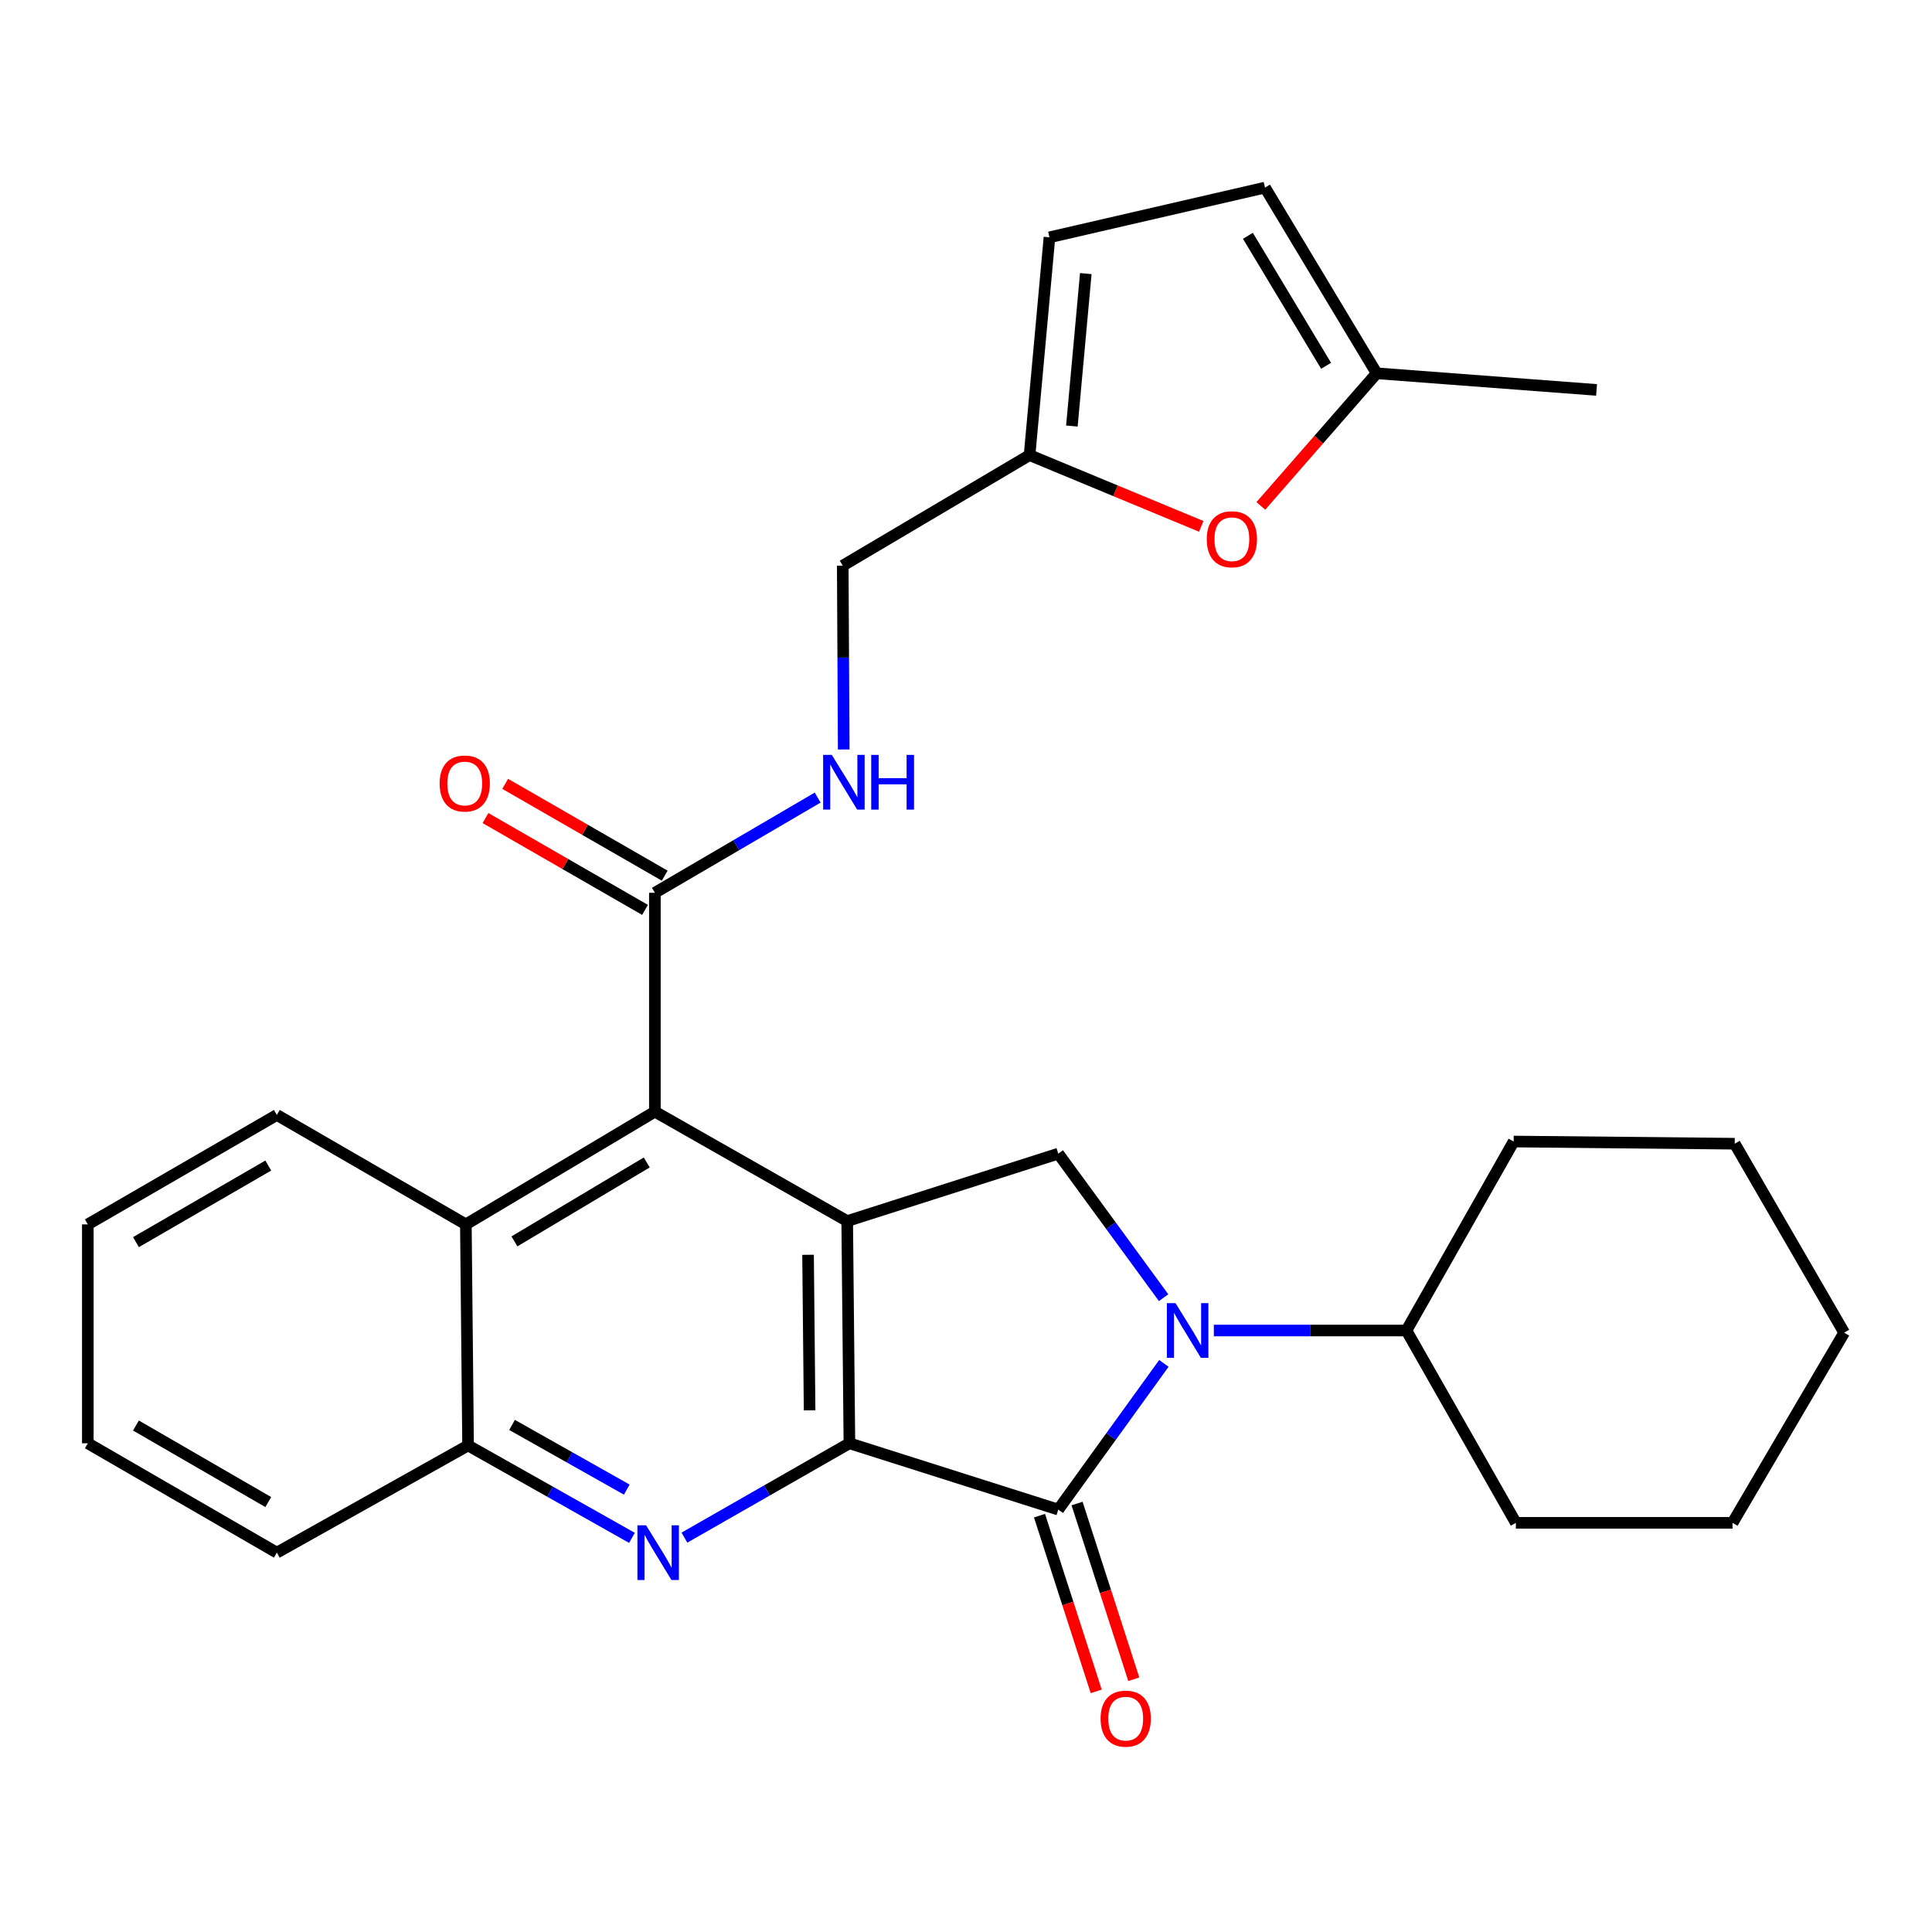 <?xml version='1.0' encoding='iso-8859-1'?>
<svg version='1.1' baseProfile='full'
              xmlns='http://www.w3.org/2000/svg'
                      xmlns:rdkit='http://www.rdkit.org/xml'
                      xmlns:xlink='http://www.w3.org/1999/xlink'
                  xml:space='preserve'
width='1000px' height='1000px' viewBox='0 0 1000 1000'>
<!-- END OF HEADER -->
<rect style='opacity:1.0;fill:#FFFFFF;stroke:none' width='1000' height='1000' x='0' y='0'> </rect>
<path class='bond-0' d='M 439.657,747.04 L 438.51,632.03' style='fill:none;fill-rule:evenodd;stroke:#000000;stroke-width:6px;stroke-linecap:butt;stroke-linejoin:miter;stroke-opacity:1' />
<path class='bond-0' d='M 419.049,729.992 L 418.247,649.485' style='fill:none;fill-rule:evenodd;stroke:#000000;stroke-width:6px;stroke-linecap:butt;stroke-linejoin:miter;stroke-opacity:1' />
<path class='bond-1' d='M 439.657,747.04 L 547.764,781.361' style='fill:none;fill-rule:evenodd;stroke:#000000;stroke-width:6px;stroke-linecap:butt;stroke-linejoin:miter;stroke-opacity:1' />
<path class='bond-3' d='M 439.657,747.04 L 396.957,771.458' style='fill:none;fill-rule:evenodd;stroke:#000000;stroke-width:6px;stroke-linecap:butt;stroke-linejoin:miter;stroke-opacity:1' />
<path class='bond-3' d='M 396.957,771.458 L 354.257,795.876' style='fill:none;fill-rule:evenodd;stroke:#0000FF;stroke-width:6px;stroke-linecap:butt;stroke-linejoin:miter;stroke-opacity:1' />
<path class='bond-4' d='M 438.51,632.03 L 338.963,575.387' style='fill:none;fill-rule:evenodd;stroke:#000000;stroke-width:6px;stroke-linecap:butt;stroke-linejoin:miter;stroke-opacity:1' />
<path class='bond-5' d='M 438.51,632.03 L 547.764,597.129' style='fill:none;fill-rule:evenodd;stroke:#000000;stroke-width:6px;stroke-linecap:butt;stroke-linejoin:miter;stroke-opacity:1' />
<path class='bond-2' d='M 547.764,781.361 L 575.093,743.526' style='fill:none;fill-rule:evenodd;stroke:#000000;stroke-width:6px;stroke-linecap:butt;stroke-linejoin:miter;stroke-opacity:1' />
<path class='bond-2' d='M 575.093,743.526 L 602.422,705.69' style='fill:none;fill-rule:evenodd;stroke:#0000FF;stroke-width:6px;stroke-linecap:butt;stroke-linejoin:miter;stroke-opacity:1' />
<path class='bond-15' d='M 538.04,784.5 L 552.72,829.979' style='fill:none;fill-rule:evenodd;stroke:#000000;stroke-width:6px;stroke-linecap:butt;stroke-linejoin:miter;stroke-opacity:1' />
<path class='bond-15' d='M 552.72,829.979 L 567.401,875.458' style='fill:none;fill-rule:evenodd;stroke:#FF0000;stroke-width:6px;stroke-linecap:butt;stroke-linejoin:miter;stroke-opacity:1' />
<path class='bond-15' d='M 557.488,778.222 L 572.168,823.701' style='fill:none;fill-rule:evenodd;stroke:#000000;stroke-width:6px;stroke-linecap:butt;stroke-linejoin:miter;stroke-opacity:1' />
<path class='bond-15' d='M 572.168,823.701 L 586.849,869.181' style='fill:none;fill-rule:evenodd;stroke:#FF0000;stroke-width:6px;stroke-linecap:butt;stroke-linejoin:miter;stroke-opacity:1' />
<path class='bond-16' d='M 628.286,688.672 L 678.126,688.672' style='fill:none;fill-rule:evenodd;stroke:#0000FF;stroke-width:6px;stroke-linecap:butt;stroke-linejoin:miter;stroke-opacity:1' />
<path class='bond-16' d='M 678.126,688.672 L 727.965,688.672' style='fill:none;fill-rule:evenodd;stroke:#000000;stroke-width:6px;stroke-linecap:butt;stroke-linejoin:miter;stroke-opacity:1' />
<path class='bond-29' d='M 602.285,671.677 L 575.024,634.403' style='fill:none;fill-rule:evenodd;stroke:#0000FF;stroke-width:6px;stroke-linecap:butt;stroke-linejoin:miter;stroke-opacity:1' />
<path class='bond-29' d='M 575.024,634.403 L 547.764,597.129' style='fill:none;fill-rule:evenodd;stroke:#000000;stroke-width:6px;stroke-linecap:butt;stroke-linejoin:miter;stroke-opacity:1' />
<path class='bond-7' d='M 327.102,795.999 L 284.69,772.081' style='fill:none;fill-rule:evenodd;stroke:#0000FF;stroke-width:6px;stroke-linecap:butt;stroke-linejoin:miter;stroke-opacity:1' />
<path class='bond-7' d='M 284.69,772.081 L 242.277,748.164' style='fill:none;fill-rule:evenodd;stroke:#000000;stroke-width:6px;stroke-linecap:butt;stroke-linejoin:miter;stroke-opacity:1' />
<path class='bond-7' d='M 324.417,771.023 L 294.728,754.281' style='fill:none;fill-rule:evenodd;stroke:#0000FF;stroke-width:6px;stroke-linecap:butt;stroke-linejoin:miter;stroke-opacity:1' />
<path class='bond-7' d='M 294.728,754.281 L 265.039,737.538' style='fill:none;fill-rule:evenodd;stroke:#000000;stroke-width:6px;stroke-linecap:butt;stroke-linejoin:miter;stroke-opacity:1' />
<path class='bond-6' d='M 338.963,575.387 L 338.963,462.103' style='fill:none;fill-rule:evenodd;stroke:#000000;stroke-width:6px;stroke-linecap:butt;stroke-linejoin:miter;stroke-opacity:1' />
<path class='bond-30' d='M 338.963,575.387 L 241.131,633.744' style='fill:none;fill-rule:evenodd;stroke:#000000;stroke-width:6px;stroke-linecap:butt;stroke-linejoin:miter;stroke-opacity:1' />
<path class='bond-30' d='M 334.757,601.692 L 266.275,642.541' style='fill:none;fill-rule:evenodd;stroke:#000000;stroke-width:6px;stroke-linecap:butt;stroke-linejoin:miter;stroke-opacity:1' />
<path class='bond-11' d='M 338.963,462.103 L 381.093,437.467' style='fill:none;fill-rule:evenodd;stroke:#000000;stroke-width:6px;stroke-linecap:butt;stroke-linejoin:miter;stroke-opacity:1' />
<path class='bond-11' d='M 381.093,437.467 L 423.222,412.831' style='fill:none;fill-rule:evenodd;stroke:#0000FF;stroke-width:6px;stroke-linecap:butt;stroke-linejoin:miter;stroke-opacity:1' />
<path class='bond-17' d='M 344.06,453.247 L 302.774,429.484' style='fill:none;fill-rule:evenodd;stroke:#000000;stroke-width:6px;stroke-linecap:butt;stroke-linejoin:miter;stroke-opacity:1' />
<path class='bond-17' d='M 302.774,429.484 L 261.488,405.721' style='fill:none;fill-rule:evenodd;stroke:#FF0000;stroke-width:6px;stroke-linecap:butt;stroke-linejoin:miter;stroke-opacity:1' />
<path class='bond-17' d='M 333.866,470.959 L 292.58,447.196' style='fill:none;fill-rule:evenodd;stroke:#000000;stroke-width:6px;stroke-linecap:butt;stroke-linejoin:miter;stroke-opacity:1' />
<path class='bond-17' d='M 292.58,447.196 L 251.293,423.433' style='fill:none;fill-rule:evenodd;stroke:#FF0000;stroke-width:6px;stroke-linecap:butt;stroke-linejoin:miter;stroke-opacity:1' />
<path class='bond-8' d='M 242.277,748.164 L 241.131,633.744' style='fill:none;fill-rule:evenodd;stroke:#000000;stroke-width:6px;stroke-linecap:butt;stroke-linejoin:miter;stroke-opacity:1' />
<path class='bond-20' d='M 242.277,748.164 L 143.298,803.648' style='fill:none;fill-rule:evenodd;stroke:#000000;stroke-width:6px;stroke-linecap:butt;stroke-linejoin:miter;stroke-opacity:1' />
<path class='bond-19' d='M 241.131,633.744 L 143.298,577.102' style='fill:none;fill-rule:evenodd;stroke:#000000;stroke-width:6px;stroke-linecap:butt;stroke-linejoin:miter;stroke-opacity:1' />
<path class='bond-9' d='M 621.78,272.457 L 577.341,254.013' style='fill:none;fill-rule:evenodd;stroke:#FF0000;stroke-width:6px;stroke-linecap:butt;stroke-linejoin:miter;stroke-opacity:1' />
<path class='bond-9' d='M 577.341,254.013 L 532.902,235.568' style='fill:none;fill-rule:evenodd;stroke:#000000;stroke-width:6px;stroke-linecap:butt;stroke-linejoin:miter;stroke-opacity:1' />
<path class='bond-12' d='M 652.609,261.861 L 682.584,227.541' style='fill:none;fill-rule:evenodd;stroke:#FF0000;stroke-width:6px;stroke-linecap:butt;stroke-linejoin:miter;stroke-opacity:1' />
<path class='bond-12' d='M 682.584,227.541 L 712.559,193.22' style='fill:none;fill-rule:evenodd;stroke:#000000;stroke-width:6px;stroke-linecap:butt;stroke-linejoin:miter;stroke-opacity:1' />
<path class='bond-10' d='M 532.902,235.568 L 436.205,292.778' style='fill:none;fill-rule:evenodd;stroke:#000000;stroke-width:6px;stroke-linecap:butt;stroke-linejoin:miter;stroke-opacity:1' />
<path class='bond-13' d='M 532.902,235.568 L 543.2,122.84' style='fill:none;fill-rule:evenodd;stroke:#000000;stroke-width:6px;stroke-linecap:butt;stroke-linejoin:miter;stroke-opacity:1' />
<path class='bond-13' d='M 554.798,220.518 L 562.007,141.609' style='fill:none;fill-rule:evenodd;stroke:#000000;stroke-width:6px;stroke-linecap:butt;stroke-linejoin:miter;stroke-opacity:1' />
<path class='bond-18' d='M 436.706,387.93 L 436.456,340.354' style='fill:none;fill-rule:evenodd;stroke:#0000FF;stroke-width:6px;stroke-linecap:butt;stroke-linejoin:miter;stroke-opacity:1' />
<path class='bond-18' d='M 436.456,340.354 L 436.205,292.778' style='fill:none;fill-rule:evenodd;stroke:#000000;stroke-width:6px;stroke-linecap:butt;stroke-linejoin:miter;stroke-opacity:1' />
<path class='bond-21' d='M 712.559,193.22 L 826.377,201.815' style='fill:none;fill-rule:evenodd;stroke:#000000;stroke-width:6px;stroke-linecap:butt;stroke-linejoin:miter;stroke-opacity:1' />
<path class='bond-33' d='M 712.559,193.22 L 654.758,97.102' style='fill:none;fill-rule:evenodd;stroke:#000000;stroke-width:6px;stroke-linecap:butt;stroke-linejoin:miter;stroke-opacity:1' />
<path class='bond-33' d='M 686.375,189.334 L 645.915,122.051' style='fill:none;fill-rule:evenodd;stroke:#000000;stroke-width:6px;stroke-linecap:butt;stroke-linejoin:miter;stroke-opacity:1' />
<path class='bond-14' d='M 543.2,122.84 L 654.758,97.102' style='fill:none;fill-rule:evenodd;stroke:#000000;stroke-width:6px;stroke-linecap:butt;stroke-linejoin:miter;stroke-opacity:1' />
<path class='bond-22' d='M 727.965,688.672 L 784.607,788.219' style='fill:none;fill-rule:evenodd;stroke:#000000;stroke-width:6px;stroke-linecap:butt;stroke-linejoin:miter;stroke-opacity:1' />
<path class='bond-23' d='M 727.965,688.672 L 783.472,590.851' style='fill:none;fill-rule:evenodd;stroke:#000000;stroke-width:6px;stroke-linecap:butt;stroke-linejoin:miter;stroke-opacity:1' />
<path class='bond-24' d='M 143.298,577.102 L 45.455,633.744' style='fill:none;fill-rule:evenodd;stroke:#000000;stroke-width:6px;stroke-linecap:butt;stroke-linejoin:miter;stroke-opacity:1' />
<path class='bond-24' d='M 138.86,603.284 L 70.37,642.934' style='fill:none;fill-rule:evenodd;stroke:#000000;stroke-width:6px;stroke-linecap:butt;stroke-linejoin:miter;stroke-opacity:1' />
<path class='bond-25' d='M 143.298,803.648 L 45.455,747.04' style='fill:none;fill-rule:evenodd;stroke:#000000;stroke-width:6px;stroke-linecap:butt;stroke-linejoin:miter;stroke-opacity:1' />
<path class='bond-25' d='M 138.856,777.468 L 70.365,737.842' style='fill:none;fill-rule:evenodd;stroke:#000000;stroke-width:6px;stroke-linecap:butt;stroke-linejoin:miter;stroke-opacity:1' />
<path class='bond-27' d='M 784.607,788.219 L 896.757,788.219' style='fill:none;fill-rule:evenodd;stroke:#000000;stroke-width:6px;stroke-linecap:butt;stroke-linejoin:miter;stroke-opacity:1' />
<path class='bond-26' d='M 783.472,590.851 L 897.892,591.986' style='fill:none;fill-rule:evenodd;stroke:#000000;stroke-width:6px;stroke-linecap:butt;stroke-linejoin:miter;stroke-opacity:1' />
<path class='bond-31' d='M 45.455,633.744 L 45.455,747.04' style='fill:none;fill-rule:evenodd;stroke:#000000;stroke-width:6px;stroke-linecap:butt;stroke-linejoin:miter;stroke-opacity:1' />
<path class='bond-28' d='M 897.892,591.986 L 954.545,689.785' style='fill:none;fill-rule:evenodd;stroke:#000000;stroke-width:6px;stroke-linecap:butt;stroke-linejoin:miter;stroke-opacity:1' />
<path class='bond-32' d='M 896.757,788.219 L 954.545,689.785' style='fill:none;fill-rule:evenodd;stroke:#000000;stroke-width:6px;stroke-linecap:butt;stroke-linejoin:miter;stroke-opacity:1' />
<path  class='atom-3' d='M 608.455 674.512
L 617.735 689.512
Q 618.655 690.992, 620.135 693.672
Q 621.615 696.352, 621.695 696.512
L 621.695 674.512
L 625.455 674.512
L 625.455 702.832
L 621.575 702.832
L 611.615 686.432
Q 610.455 684.512, 609.215 682.312
Q 608.015 680.112, 607.655 679.432
L 607.655 702.832
L 603.975 702.832
L 603.975 674.512
L 608.455 674.512
' fill='#0000FF'/>
<path  class='atom-4' d='M 334.406 789.488
L 343.686 804.488
Q 344.606 805.968, 346.086 808.648
Q 347.566 811.328, 347.646 811.488
L 347.646 789.488
L 351.406 789.488
L 351.406 817.808
L 347.526 817.808
L 337.566 801.408
Q 336.406 799.488, 335.166 797.288
Q 333.966 795.088, 333.606 794.408
L 333.606 817.808
L 329.926 817.808
L 329.926 789.488
L 334.406 789.488
' fill='#0000FF'/>
<path  class='atom-10' d='M 624.615 279.109
Q 624.615 272.309, 627.975 268.509
Q 631.335 264.709, 637.615 264.709
Q 643.895 264.709, 647.255 268.509
Q 650.615 272.309, 650.615 279.109
Q 650.615 285.989, 647.215 289.909
Q 643.815 293.789, 637.615 293.789
Q 631.375 293.789, 627.975 289.909
Q 624.615 286.029, 624.615 279.109
M 637.615 290.589
Q 641.935 290.589, 644.255 287.709
Q 646.615 284.789, 646.615 279.109
Q 646.615 273.549, 644.255 270.749
Q 641.935 267.909, 637.615 267.909
Q 633.295 267.909, 630.935 270.709
Q 628.615 273.509, 628.615 279.109
Q 628.615 284.829, 630.935 287.709
Q 633.295 290.589, 637.615 290.589
' fill='#FF0000'/>
<path  class='atom-12' d='M 430.536 390.733
L 439.816 405.733
Q 440.736 407.213, 442.216 409.893
Q 443.696 412.573, 443.776 412.733
L 443.776 390.733
L 447.536 390.733
L 447.536 419.053
L 443.656 419.053
L 433.696 402.653
Q 432.536 400.733, 431.296 398.533
Q 430.096 396.333, 429.736 395.653
L 429.736 419.053
L 426.056 419.053
L 426.056 390.733
L 430.536 390.733
' fill='#0000FF'/>
<path  class='atom-12' d='M 450.936 390.733
L 454.776 390.733
L 454.776 402.773
L 469.256 402.773
L 469.256 390.733
L 473.096 390.733
L 473.096 419.053
L 469.256 419.053
L 469.256 405.973
L 454.776 405.973
L 454.776 419.053
L 450.936 419.053
L 450.936 390.733
' fill='#0000FF'/>
<path  class='atom-16' d='M 569.664 889.56
Q 569.664 882.76, 573.024 878.96
Q 576.384 875.16, 582.664 875.16
Q 588.944 875.16, 592.304 878.96
Q 595.664 882.76, 595.664 889.56
Q 595.664 896.44, 592.264 900.36
Q 588.864 904.24, 582.664 904.24
Q 576.424 904.24, 573.024 900.36
Q 569.664 896.48, 569.664 889.56
M 582.664 901.04
Q 586.984 901.04, 589.304 898.16
Q 591.664 895.24, 591.664 889.56
Q 591.664 884, 589.304 881.2
Q 586.984 878.36, 582.664 878.36
Q 578.344 878.36, 575.984 881.16
Q 573.664 883.96, 573.664 889.56
Q 573.664 895.28, 575.984 898.16
Q 578.344 901.04, 582.664 901.04
' fill='#FF0000'/>
<path  class='atom-18' d='M 227.552 405.541
Q 227.552 398.741, 230.912 394.941
Q 234.272 391.141, 240.552 391.141
Q 246.832 391.141, 250.192 394.941
Q 253.552 398.741, 253.552 405.541
Q 253.552 412.421, 250.152 416.341
Q 246.752 420.221, 240.552 420.221
Q 234.312 420.221, 230.912 416.341
Q 227.552 412.461, 227.552 405.541
M 240.552 417.021
Q 244.872 417.021, 247.192 414.141
Q 249.552 411.221, 249.552 405.541
Q 249.552 399.981, 247.192 397.181
Q 244.872 394.341, 240.552 394.341
Q 236.232 394.341, 233.872 397.141
Q 231.552 399.941, 231.552 405.541
Q 231.552 411.261, 233.872 414.141
Q 236.232 417.021, 240.552 417.021
' fill='#FF0000'/>
</svg>
